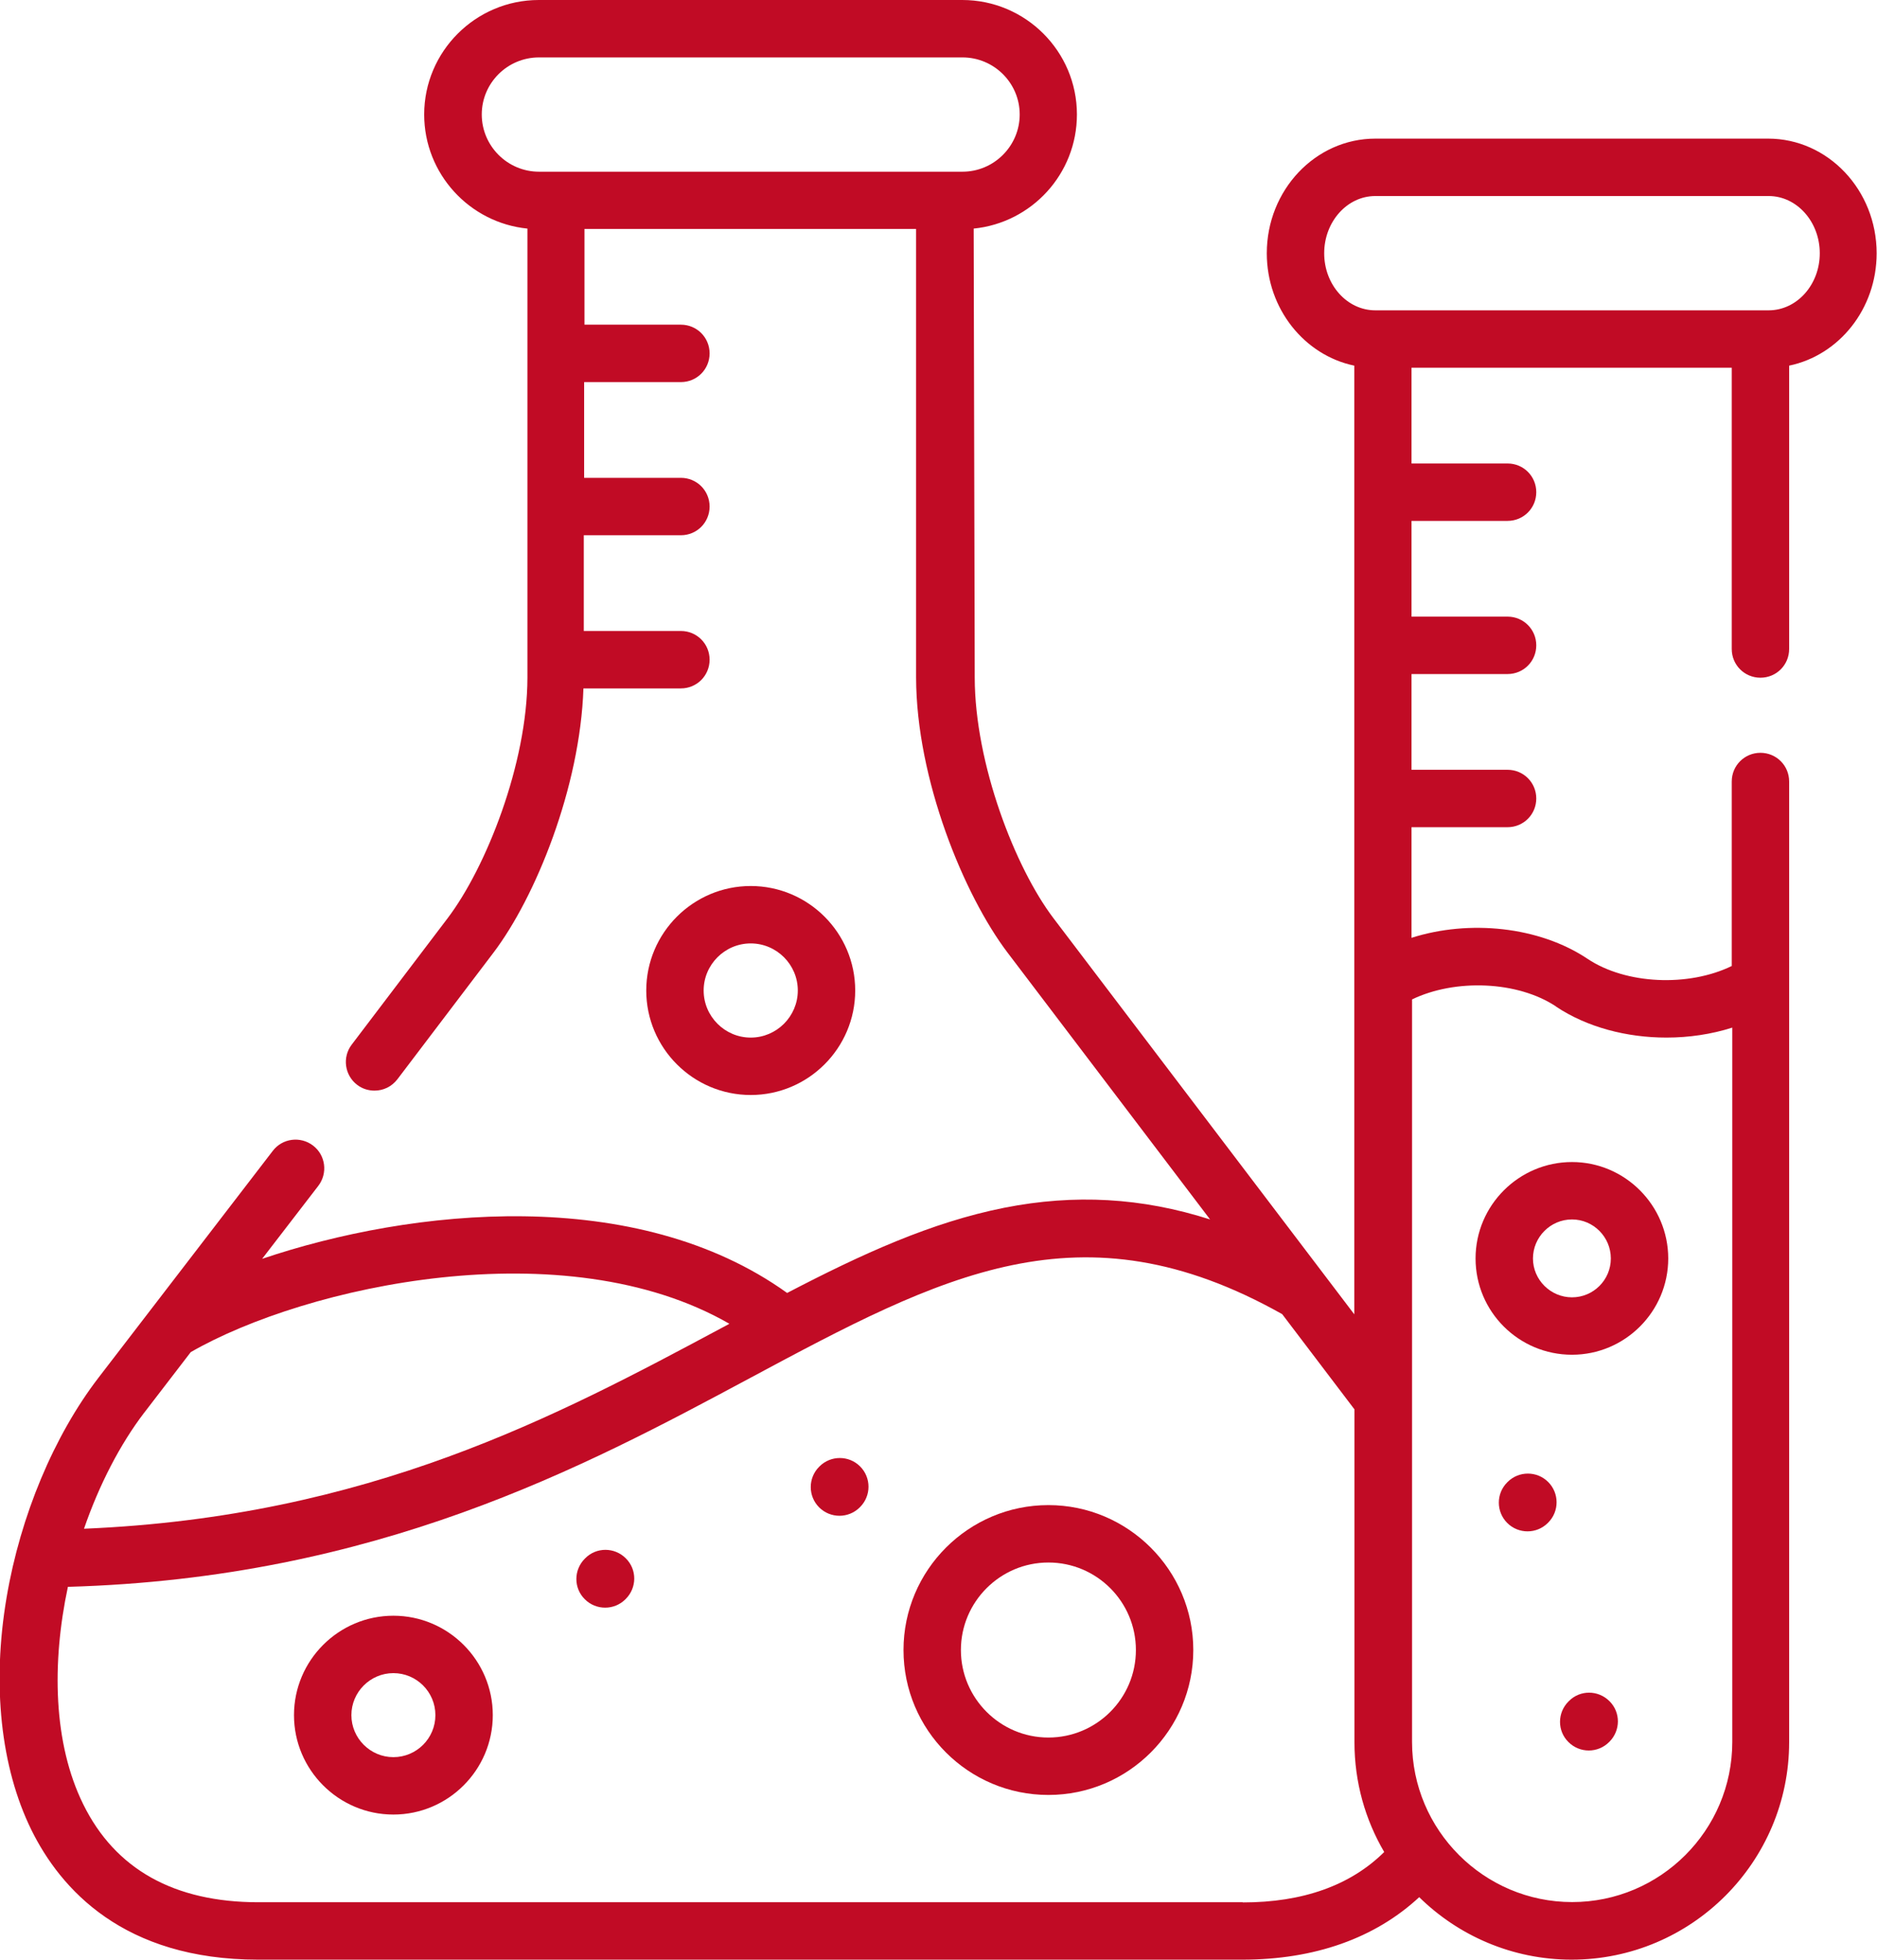 <svg xmlns="http://www.w3.org/2000/svg" id="Capa_2" viewBox="0 0 107.26 111.96"><defs><style>      .cls-1 {        fill: #c10b25;      }    </style></defs><g id="Capa_1-2" data-name="Capa_1"><g><path class="cls-1" d="M33.44,89.03l-.02.02c-.64.64-.65,1.68,0,2.32.32.32.74.48,1.16.48s.84-.16,1.16-.48l.02-.02c.64-.64.65-1.68,0-2.32-.64-.64-1.68-.65-2.32,0h0Z"></path><path class="cls-1" d="M46.83,83.78l-.02.02c-.64.64-.64,1.68,0,2.32.32.32.74.48,1.16.48s.84-.16,1.16-.48l.02-.02c.64-.64.64-1.68,0-2.32-.64-.64-1.68-.64-2.32,0h0Z"></path><path class="cls-1" d="M48.87,56.59c0-3.29-2.68-5.97-5.97-5.97s-5.97,2.68-5.97,5.97,2.68,5.97,5.97,5.97,5.97-2.68,5.97-5.97ZM40.21,56.59c0-1.48,1.21-2.69,2.69-2.69s2.69,1.21,2.69,2.69-1.21,2.69-2.69,2.69-2.69-1.21-2.69-2.69Z"></path><path class="cls-1" d="M59.91,85.99c-4.56,0-8.28,3.71-8.28,8.28s3.71,8.28,8.28,8.28,8.28-3.72,8.28-8.28-3.72-8.28-8.28-8.28h0ZM59.91,99.27c-2.76,0-5-2.25-5-5s2.24-5,5-5,5,2.24,5,5-2.24,5-5,5Z"></path><path class="cls-1" d="M22.48,92.31c-3.13,0-5.68,2.55-5.68,5.68s2.55,5.68,5.68,5.68,5.68-2.55,5.68-5.68-2.55-5.68-5.68-5.68ZM22.48,100.39c-1.32,0-2.4-1.08-2.4-2.4s1.08-2.4,2.4-2.4,2.4,1.07,2.4,2.4-1.08,2.4-2.4,2.4Z"></path><path class="cls-1" d="M86.15,84.67l-.02.02c-.64.64-.64,1.68,0,2.32.32.32.74.48,1.16.48s.84-.16,1.16-.48l.02-.02c.64-.64.64-1.68,0-2.32-.64-.64-1.68-.64-2.32,0h0Z"></path><path class="cls-1" d="M89.65,97.19l-.02.02c-.64.64-.65,1.68,0,2.32.32.32.74.48,1.16.48s.84-.16,1.16-.48l.02-.02c.64-.64.65-1.68,0-2.32-.64-.64-1.68-.65-2.32,0Z"></path><path class="cls-1" d="M89.83,77.4c3.03,0,5.5-2.47,5.5-5.5s-2.47-5.51-5.5-5.51-5.51,2.47-5.51,5.51,2.47,5.5,5.51,5.5ZM89.83,69.67c1.22,0,2.22,1,2.22,2.23s-1,2.22-2.22,2.22-2.23-1-2.23-2.22,1-2.23,2.23-2.23Z"></path><path class="cls-1" d="M101.07,7.92h-22.48c-3.42,0-6.2,2.94-6.2,6.55,0,3.18,2.16,5.83,5,6.42v54.2l-17.19-22.63c-2.2-2.9-4.49-8.83-4.5-13.74l-.06-25.66c3.31-.33,5.9-3.12,5.9-6.52,0-3.61-2.94-6.54-6.55-6.54h-24.2c-3.61,0-6.55,2.94-6.55,6.54,0,3.39,2.59,6.19,5.9,6.52v25.66c-.01,4.91-2.36,10.84-4.56,13.74l-5.48,7.22c-.55.72-.41,1.75.31,2.3.3.23.65.33.99.33.5,0,.98-.22,1.31-.65l5.48-7.22c2.41-3.17,4.96-9.45,5.15-15.11h5.57c.91,0,1.64-.73,1.64-1.64s-.73-1.64-1.64-1.64h-5.55v-5.47h5.55c.91,0,1.64-.73,1.64-1.64s-.73-1.64-1.64-1.64h-5.53v-5.47h5.53c.91,0,1.64-.73,1.64-1.64s-.73-1.64-1.64-1.64h-5.51v-5.47h18.95v25.63c.01,5.81,2.74,12.44,5.23,15.72l11.57,15.24c-3.91-1.25-7.74-1.46-11.75-.67-4.18.83-8.14,2.64-12.42,4.87-8.62-6.19-21.44-4.84-30-1.95l3.21-4.17c.55-.72.42-1.75-.3-2.3-.72-.55-1.75-.42-2.3.3l-9.96,12.96c-2.55,3.32-4.46,7.89-5.25,12.54-.85,5-.34,9.72,1.41,13.29,1.67,3.39,5.27,7.42,12.96,7.42h56.25c4.13,0,7.58-1.23,10.1-3.57,2.24,2.2,5.32,3.57,8.71,3.57,6.85,0,12.43-5.58,12.43-12.43v-54.88c0-.91-.73-1.64-1.64-1.64s-1.64.73-1.64,1.64v10.54c-2.46,1.2-6.04,1.06-8.24-.41-2.77-1.85-6.76-2.25-10.06-1.2v-6.32h5.49c.91,0,1.64-.73,1.64-1.64s-.73-1.64-1.64-1.64h-5.49v-5.47h5.49c.91,0,1.64-.73,1.64-1.64s-.73-1.64-1.64-1.64h-5.49v-5.47h5.49c.91,0,1.64-.73,1.64-1.64s-.73-1.64-1.64-1.64h-5.49v-5.47h18.3v16.07c0,.91.73,1.64,1.64,1.64s1.64-.73,1.64-1.64v-16.19c2.85-.59,5-3.24,5-6.42,0-3.61-2.78-6.55-6.2-6.55h0ZM30.8,9.81c-1.8,0-3.27-1.47-3.27-3.27s1.47-3.26,3.27-3.26h24.2c1.8,0,3.27,1.46,3.27,3.26s-1.47,3.27-3.27,3.27h-24.2ZM8.25,80.7l2.65-3.45c6.58-3.79,21.37-7.04,30.78-1.62-.12.07-.24.13-.37.2-9.51,5.09-20.24,10.83-36.51,11.51.87-2.52,2.06-4.82,3.44-6.63h0ZM71.02,108.68H14.77c-4.81,0-8.18-1.88-10.01-5.59-1.72-3.48-1.81-8.07-.88-12.43,17.63-.5,29.45-6.82,38.98-11.93,10.96-5.87,18.9-10.12,30.41-3.65l4.13,5.44v19.02c0,2.29.62,4.43,1.7,6.27-1.93,1.91-4.65,2.88-8.08,2.88ZM88.92,57.51c1.77,1.18,4.04,1.77,6.31,1.77,1.28,0,2.57-.19,3.76-.57v40.81c0,5.05-4.11,9.15-9.15,9.15s-9.15-4.11-9.15-9.15v-42.42c2.46-1.19,6.04-1.06,8.24.41h0ZM101.07,17.73h-22.48c-1.61,0-2.92-1.46-2.92-3.26s1.31-3.27,2.92-3.27h22.48c1.61,0,2.92,1.47,2.92,3.27s-1.31,3.26-2.92,3.26h0Z"></path></g></g></svg>